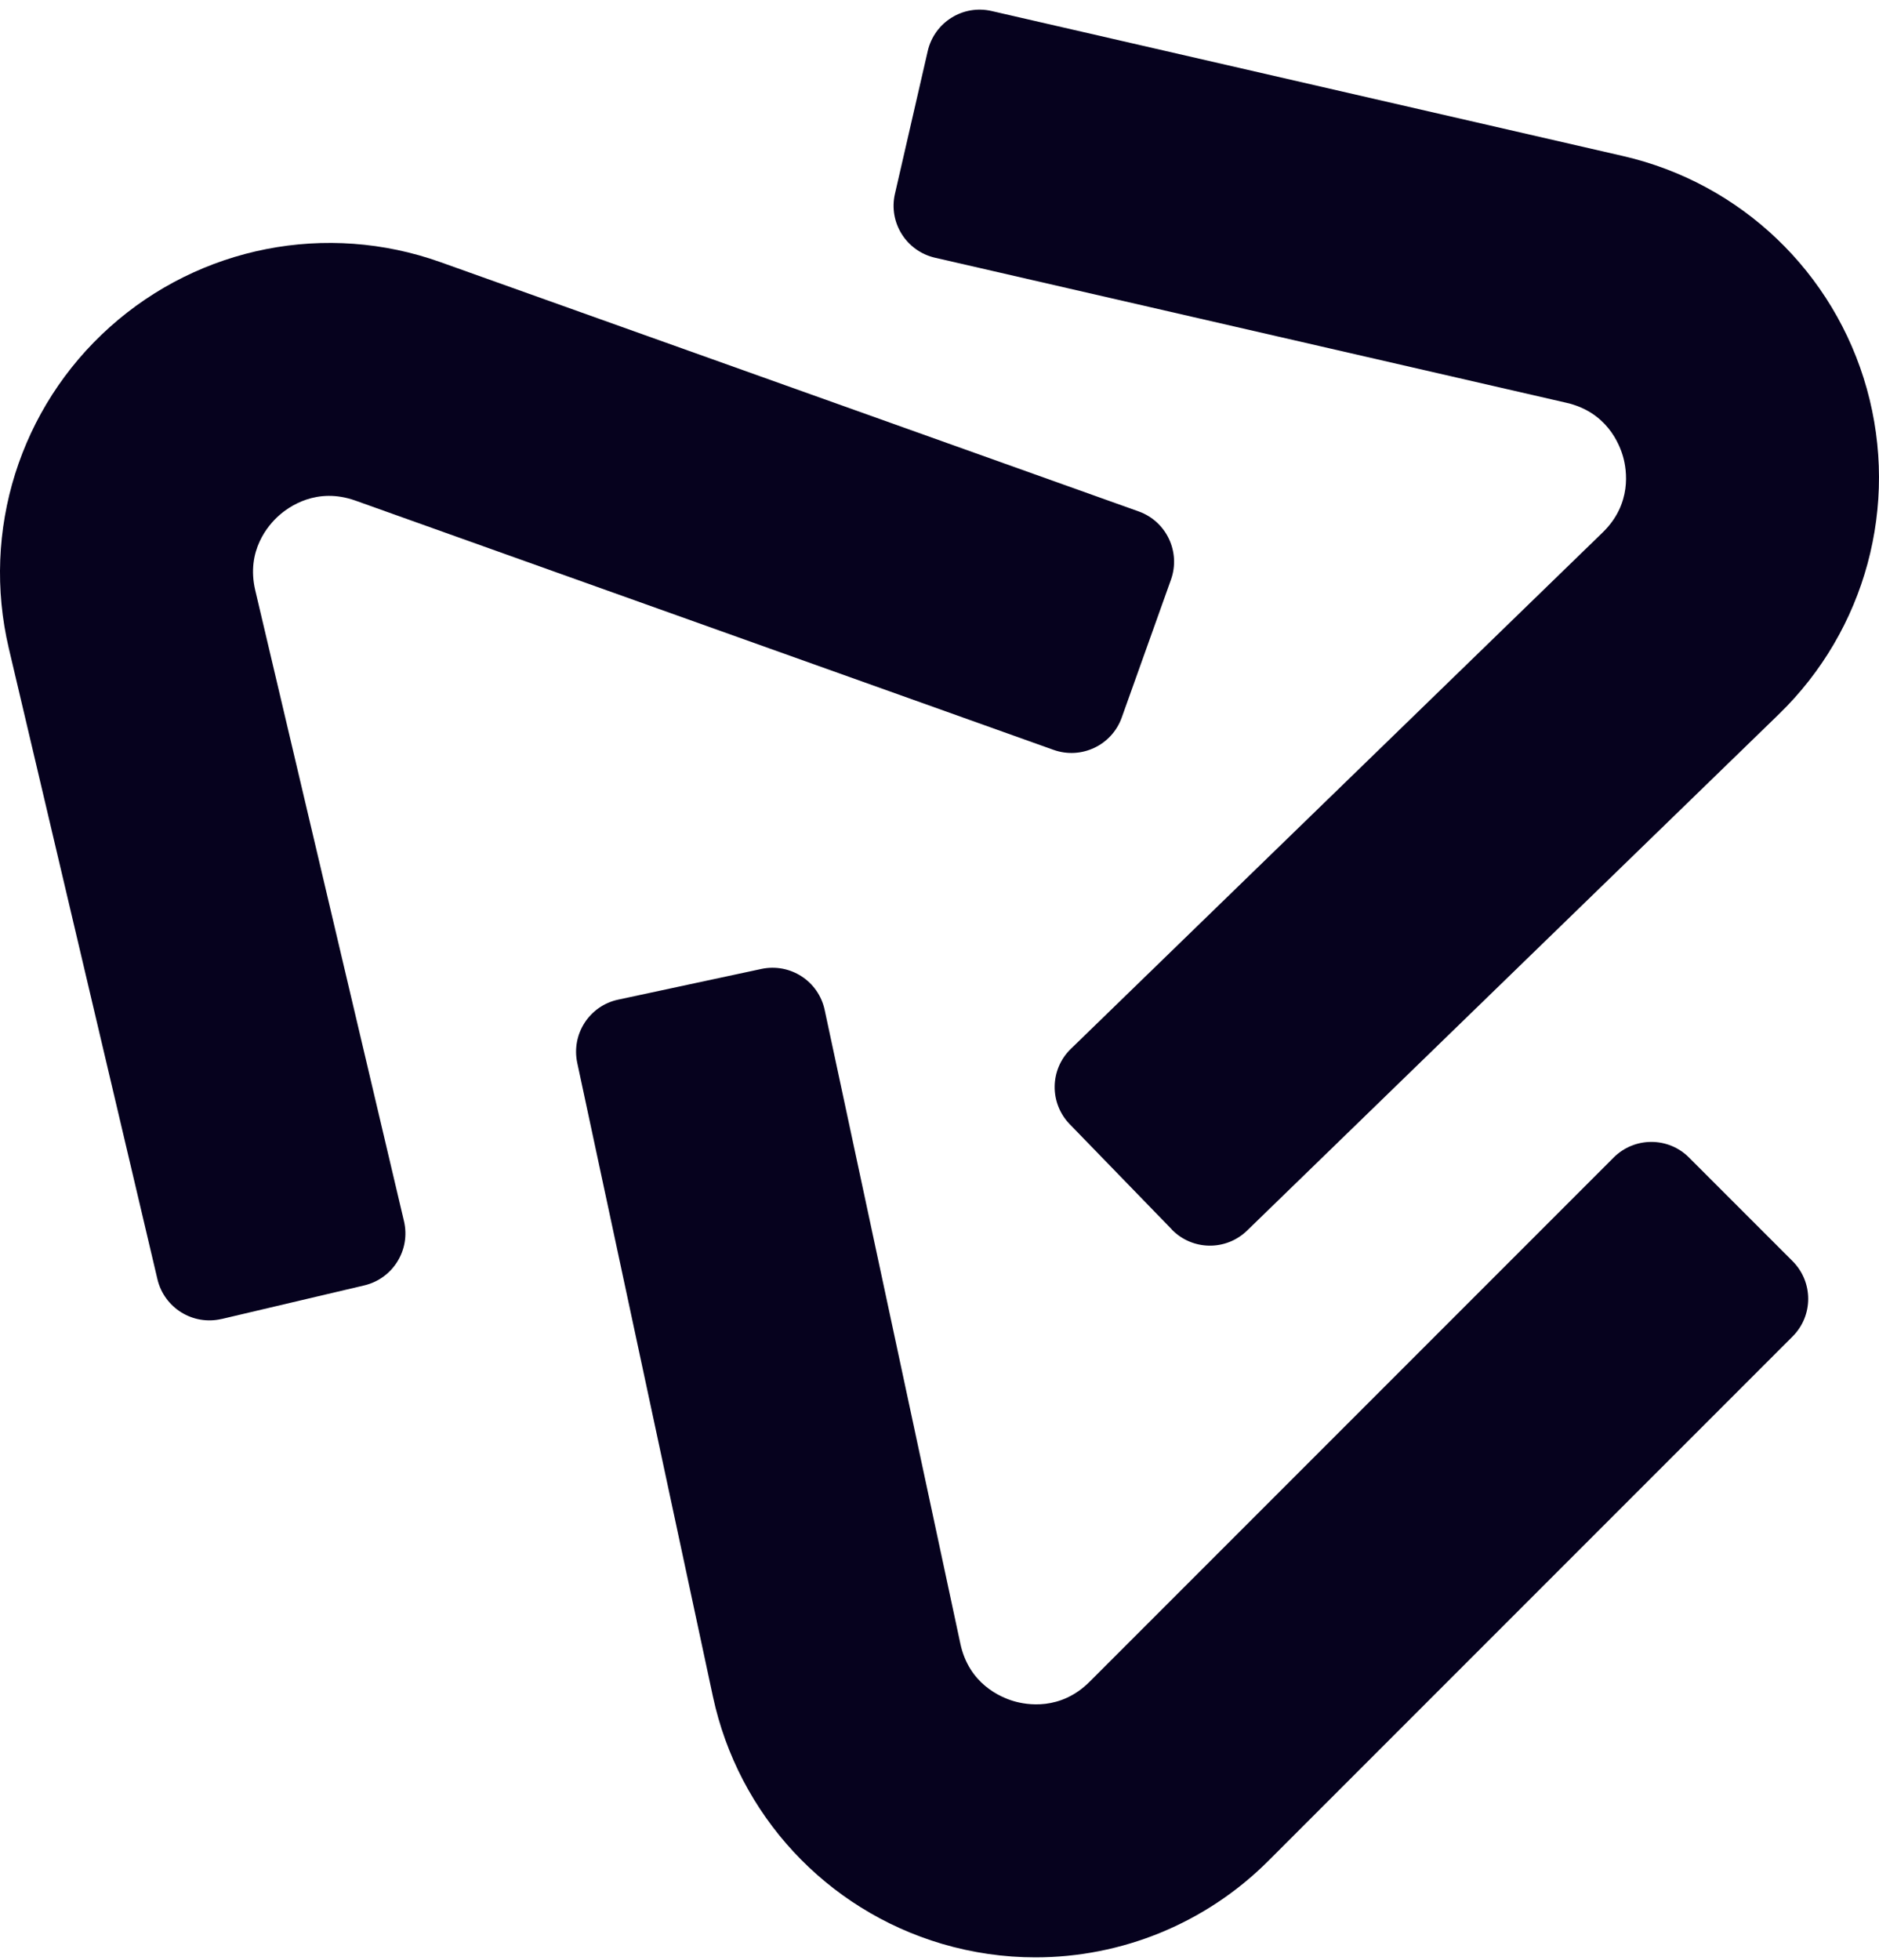 <svg xmlns="http://www.w3.org/2000/svg" width="70" height="73" viewBox="0 0 70 73" fill="none"><path d="M38.573 72.898C37.409 72.898 36.237 72.731 35.092 72.394C30.773 71.118 27.506 67.59 26.56 63.188L21.505 39.586C21.276 38.512 21.958 37.457 23.032 37.229L28.365 36.086C29.439 35.858 30.494 36.54 30.722 37.613L35.777 61.215C36.096 62.712 37.271 63.209 37.761 63.354C38.25 63.499 39.505 63.717 40.589 62.636L60.115 43.11C60.891 42.334 62.149 42.334 62.922 43.11L66.78 46.968C67.556 47.744 67.556 49.002 66.78 49.775L47.254 69.301C44.915 71.64 41.782 72.898 38.573 72.898Z" fill="#06021E"></path><path d="M43.653 45.786L39.853 41.87C39.088 41.083 39.106 39.825 39.893 39.063L59.705 19.831C60.804 18.765 60.605 17.506 60.467 17.013C60.329 16.524 59.85 15.342 58.356 15.001L34.831 9.598C33.761 9.351 33.094 8.285 33.34 7.219L34.562 1.9C34.809 0.83 35.875 0.163 36.941 0.41L60.467 5.812C64.854 6.82 68.335 10.142 69.546 14.479C70.757 18.815 69.503 23.46 66.272 26.597L46.459 45.83C45.672 46.595 44.414 46.576 43.653 45.79V45.786Z" fill="#06021E"></path><path d="M8.255 49.122C7.189 49.372 6.12 48.712 5.866 47.646L0.329 24.149C-0.705 19.765 0.738 15.178 4.096 12.176C7.454 9.174 12.171 8.249 16.414 9.765L42.42 19.047C43.453 19.417 43.99 20.552 43.624 21.586L41.789 26.724C41.419 27.757 40.284 28.294 39.251 27.928L13.245 18.645C11.802 18.13 10.764 18.866 10.384 19.207C10.003 19.548 9.158 20.498 9.51 21.988L15.05 45.481C15.301 46.547 14.641 47.617 13.575 47.871L8.263 49.122H8.255Z" fill="#06021E"></path></svg>